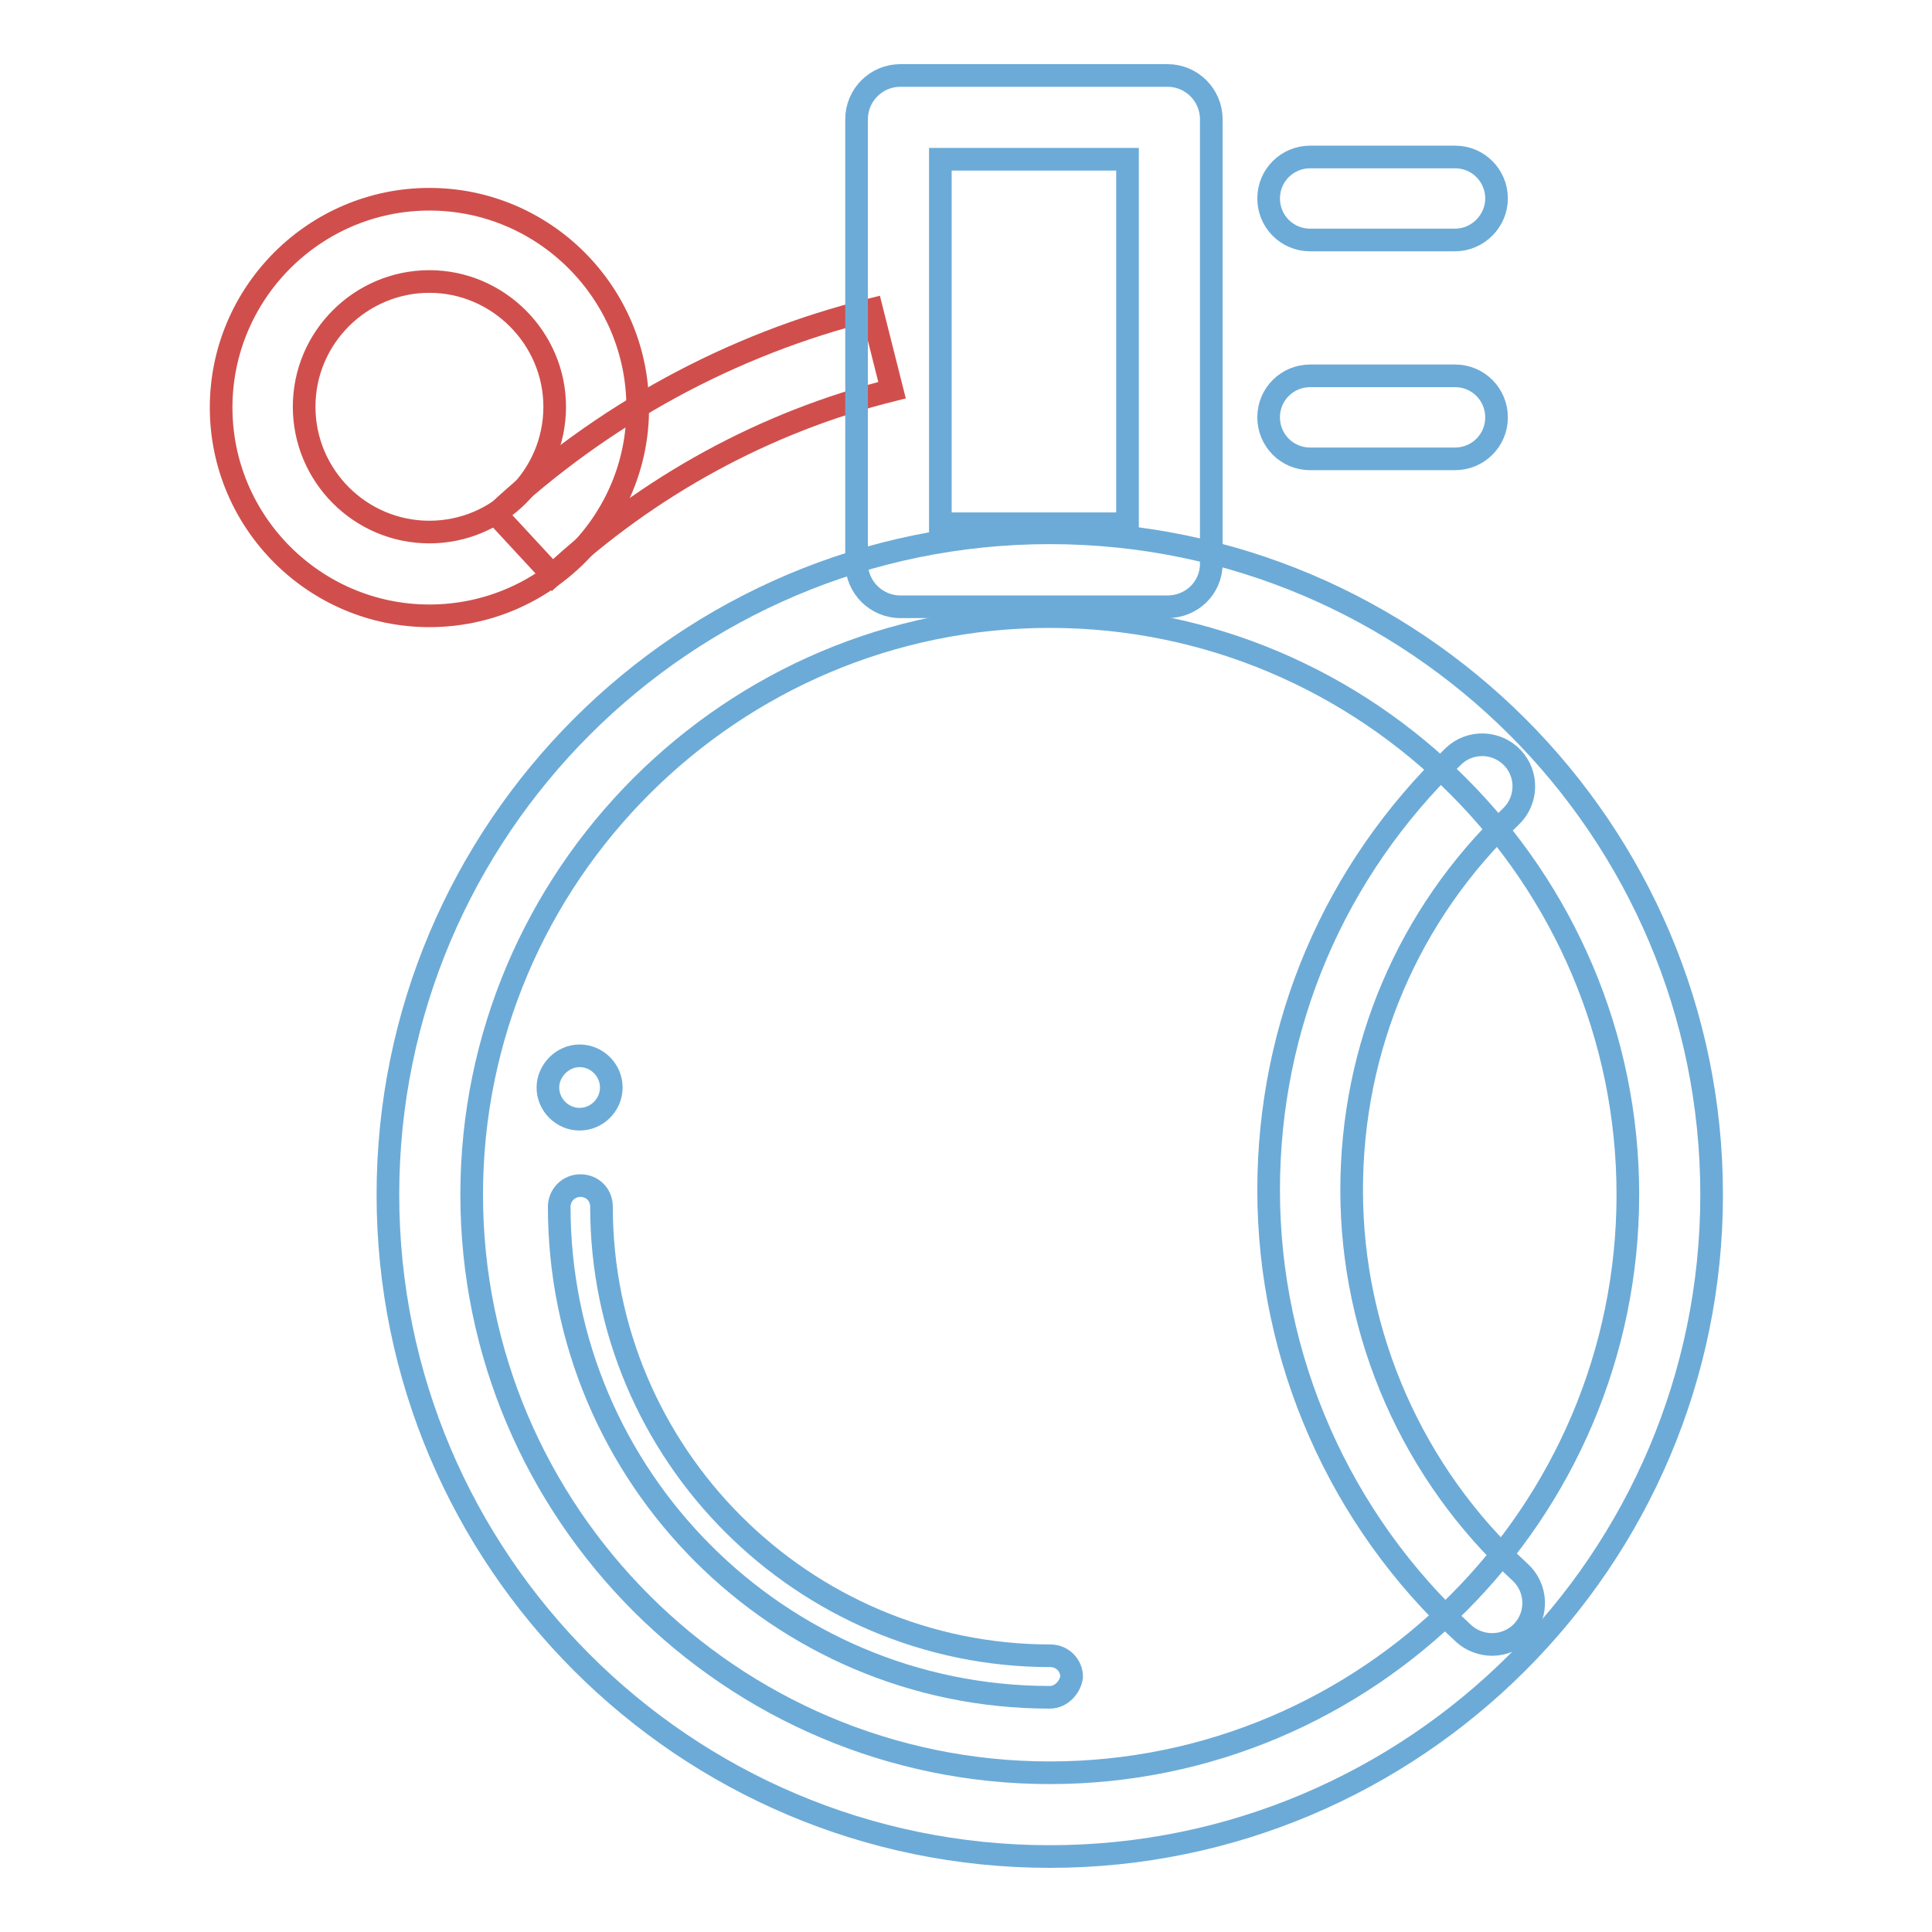 <?xml version="1.0" encoding="utf-8"?>
<!-- Svg Vector Icons : http://www.onlinewebfonts.com/icon -->
<!DOCTYPE svg PUBLIC "-//W3C//DTD SVG 1.1//EN" "http://www.w3.org/Graphics/SVG/1.1/DTD/svg11.dtd">
<svg version="1.1" xmlns="http://www.w3.org/2000/svg" xmlns:xlink="http://www.w3.org/1999/xlink" x="0px" y="0px" viewBox="0 0 256 256" enable-background="new 0 0 256 256" xml:space="preserve">
<g> <path stroke-width="3" fill-opacity="0" stroke="#d04f4c"  d="M73.2,76.2l-7.5-8.1C79.7,55,96.9,45.6,115.5,41l2.7,10.7C101.4,55.9,85.9,64.4,73.2,76.2z"/> <path stroke-width="3" fill-opacity="0" stroke="#d04f4c"  d="M56.9,81.6c-15.2,0-27.6-12.4-27.6-27.6c0-15.2,12.4-27.6,27.6-27.6c15.2,0,27.6,12.4,27.6,27.6 C84.6,69.1,72.2,81.6,56.9,81.6z M56.9,37.3c-9.1,0-16.6,7.4-16.6,16.6c0,9.1,7.4,16.6,16.6,16.6c9.1,0,16.6-7.4,16.6-16.6 C73.5,44.8,66,37.3,56.9,37.3z"/> <path stroke-width="3" fill-opacity="0" stroke="#6cabd7"  d="M72.6,144.1c0,2.3,1.9,4.2,4.2,4.2s4.2-1.9,4.2-4.2s-1.9-4.2-4.2-4.2S72.6,141.9,72.6,144.1L72.6,144.1z"/> <path stroke-width="3" fill-opacity="0" stroke="#6cabd7"  d="M192.8,31.8h-19.2c-3.1,0-5.5-2.5-5.5-5.5c0-3.1,2.5-5.5,5.5-5.5h19.2c3.1,0,5.5,2.5,5.5,5.5 C198.3,29.3,195.8,31.8,192.8,31.8z M192.8,60.8h-19.2c-3.1,0-5.5-2.5-5.5-5.5c0-3.1,2.5-5.5,5.5-5.5h19.2c3.1,0,5.5,2.5,5.5,5.5 C198.3,58.4,195.8,60.8,192.8,60.8z M154.7,80.4h-35.4c-3.2,0-5.8-2.6-5.8-5.8V15.8c0-3.2,2.6-5.8,5.8-5.8h35.4 c3.2,0,5.8,2.6,5.8,5.8v58.9C160.5,77.9,157.9,80.4,154.7,80.4z M124.6,69.4h24.8V21.1h-24.8V69.4z M139.1,224.9 c-35.9,0-65-29.2-65-65c0-1.5,1.2-2.8,2.8-2.8s2.8,1.2,2.8,2.8c0,32.8,26.7,59.5,59.5,59.5c1.5,0,2.8,1.2,2.8,2.8 C141.8,223.6,140.6,224.9,139.1,224.9z"/> <path stroke-width="3" fill-opacity="0" stroke="#6cabd7"  d="M139.1,246c-48.4,0-87.7-39.3-87.7-87.7c0-48.4,39.3-87.7,87.7-87.7c48.3,0,87.7,39.3,87.7,87.7 C226.8,206.7,187.4,246,139.1,246z M139.1,81.7c-42.2,0-76.6,34.4-76.6,76.6c0,42.2,34.4,76.6,76.6,76.6 c42.2,0,76.6-34.4,76.6-76.6C215.7,116.1,181.3,81.7,139.1,81.7z"/> <path stroke-width="3" fill-opacity="0" stroke="#6cabd7"  d="M197.7,217.9c-1.3,0-2.7-0.5-3.7-1.4c-16.5-15.1-25.9-36.5-25.9-58.8c0-21.9,8.7-42.3,24.5-57.5 c2.2-2.1,5.7-2,7.8,0.2c2.1,2.2,2,5.7-0.2,7.8c-13.6,13-21.1,30.6-21.1,49.5c0,19.2,8.1,37.6,22.3,50.6c2.3,2.1,2.4,5.6,0.4,7.8 C200.7,217.3,199.2,217.9,197.7,217.9L197.7,217.9z"/></g>
</svg>